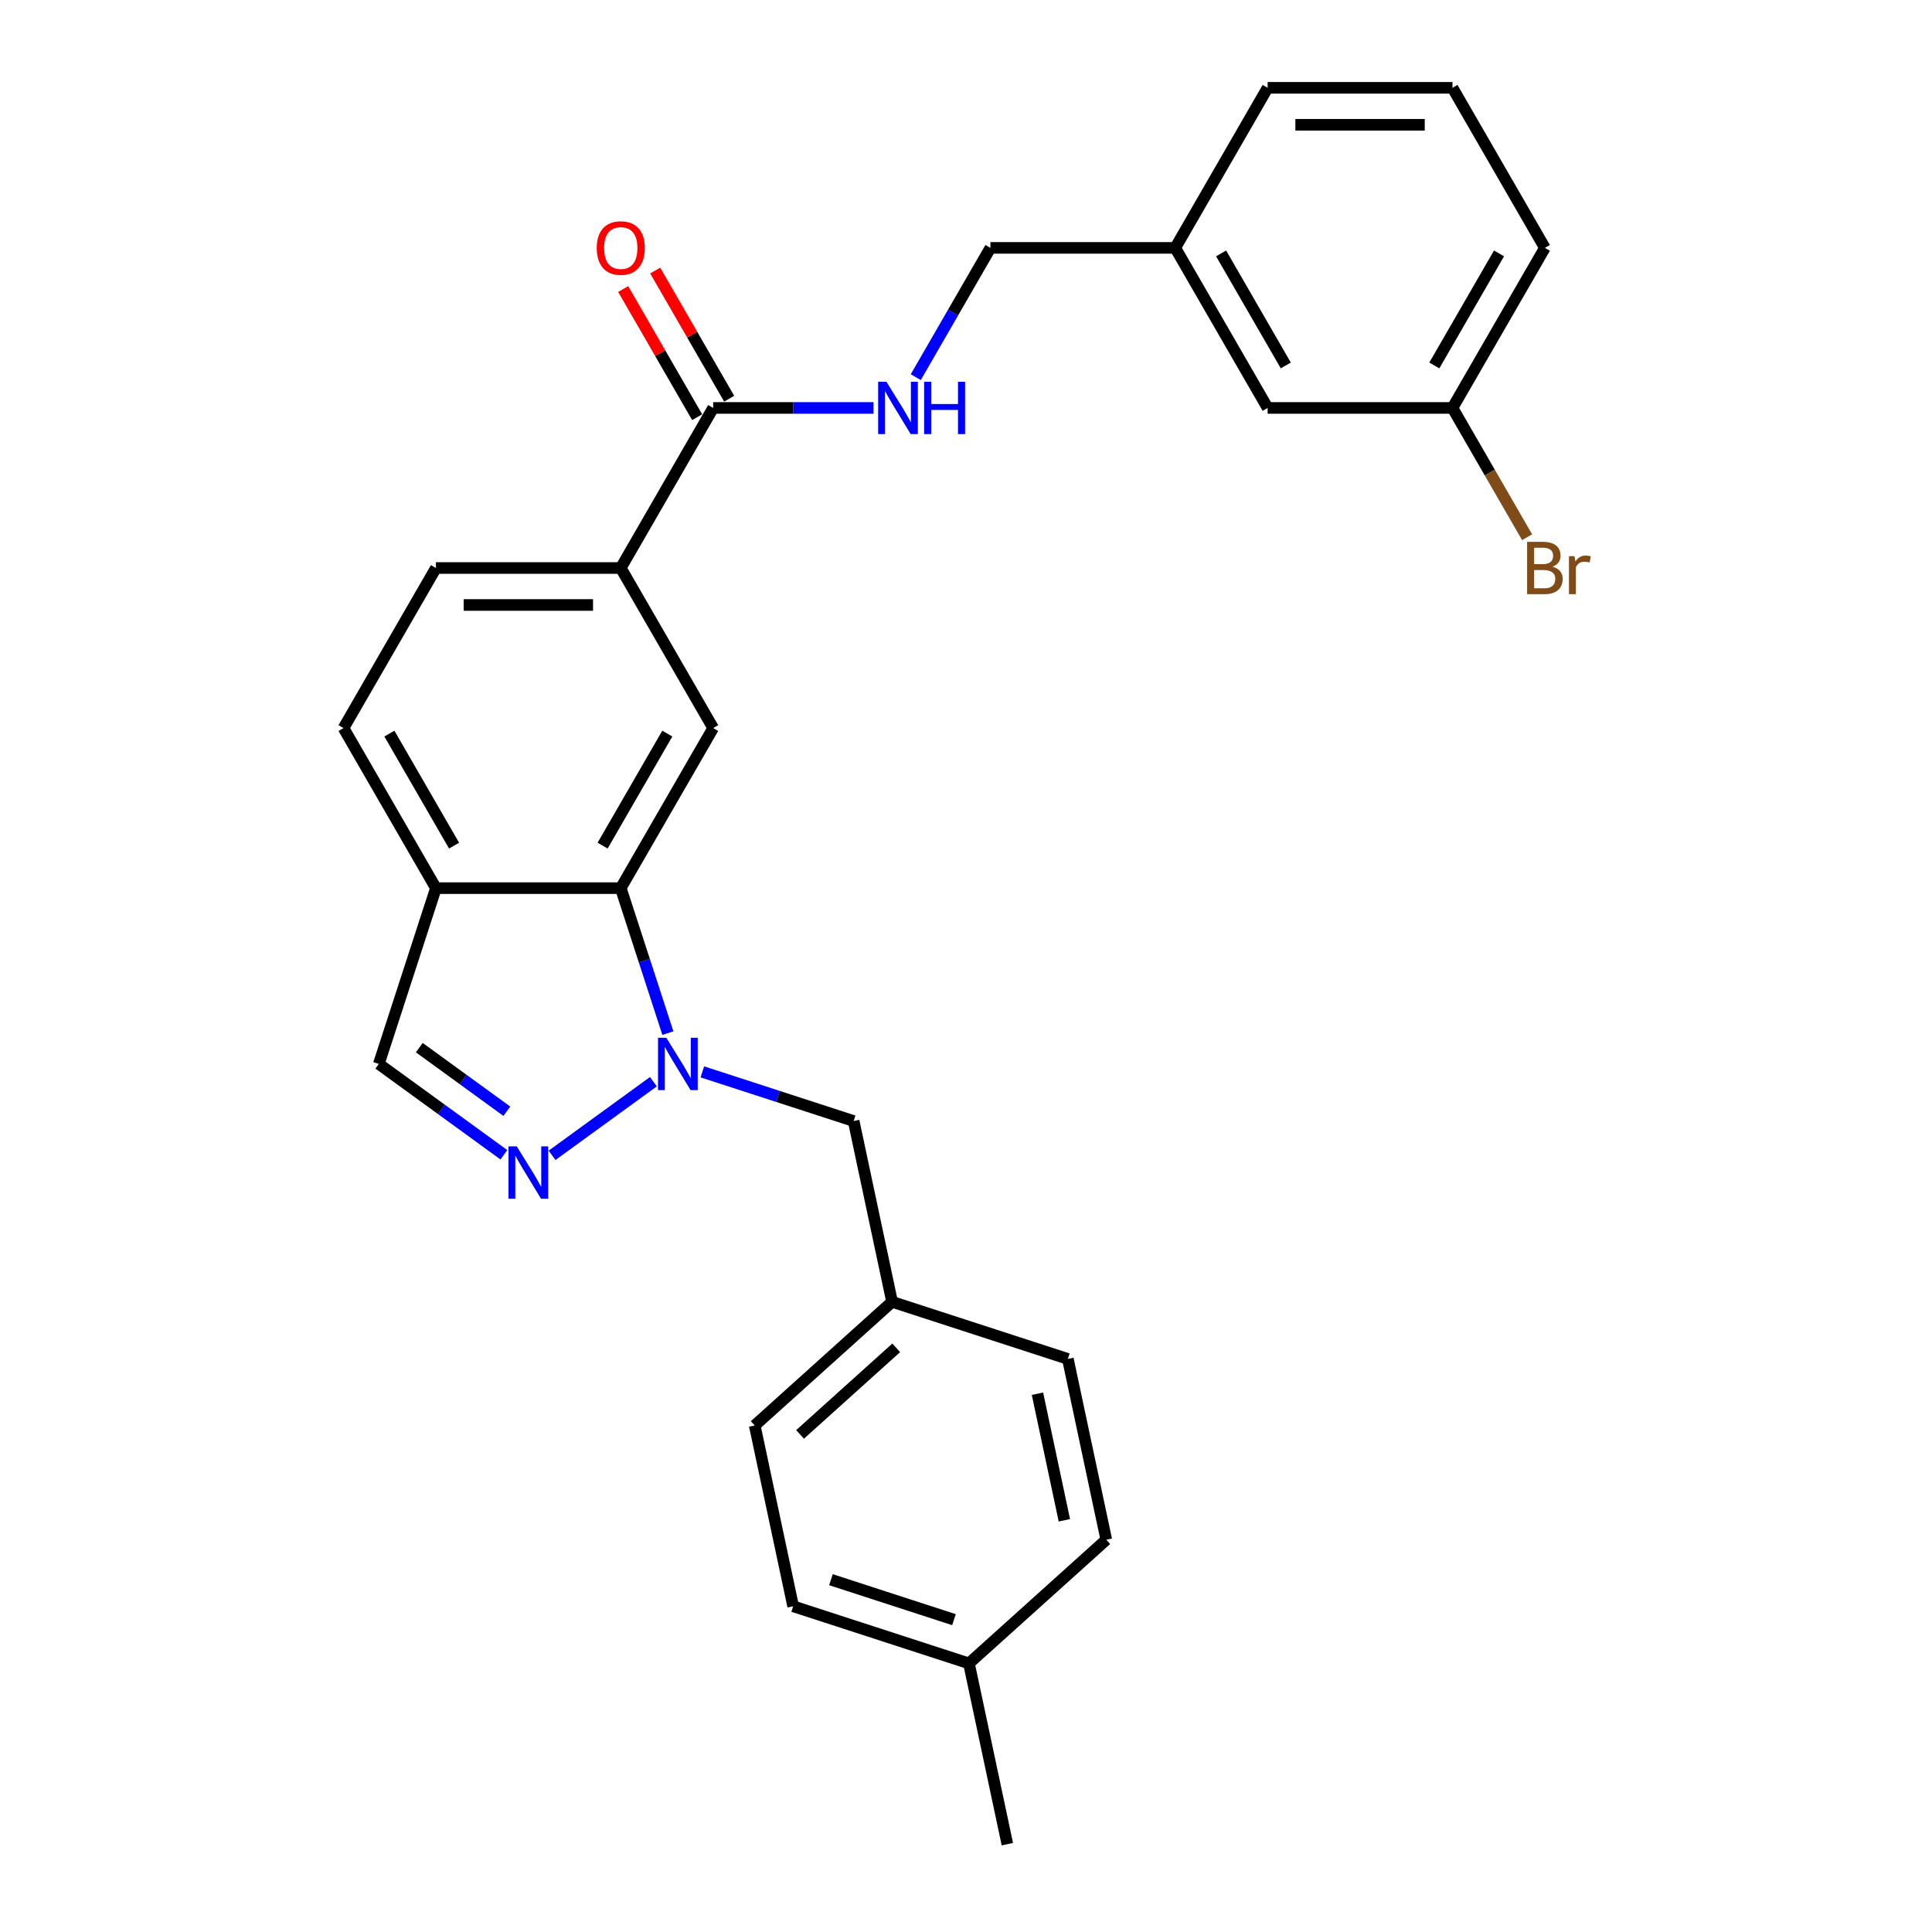 <?xml version='1.0' encoding='iso-8859-1'?>
<svg version='1.1' baseProfile='full'
              xmlns='http://www.w3.org/2000/svg'
                      xmlns:rdkit='http://www.rdkit.org/xml'
                      xmlns:xlink='http://www.w3.org/1999/xlink'
                  xml:space='preserve'
width='1000px' height='1000px' viewBox='0 0 1000 1000'>
<!-- END OF HEADER -->
<rect style='opacity:1.0;fill:#FFFFFF;stroke:none' width='1000' height='1000' x='0' y='0'> </rect>
<path class='bond-0' d='M 338.199,559.885 L 285.745,597.995' style='fill:none;fill-rule:evenodd;stroke:#0000FF;stroke-width:6px;stroke-linecap:butt;stroke-linejoin:miter;stroke-opacity:1' />
<path class='bond-1' d='M 345.687,534.745 L 333.495,497.222' style='fill:none;fill-rule:evenodd;stroke:#0000FF;stroke-width:6px;stroke-linecap:butt;stroke-linejoin:miter;stroke-opacity:1' />
<path class='bond-1' d='M 333.495,497.222 L 321.303,459.699' style='fill:none;fill-rule:evenodd;stroke:#000000;stroke-width:6px;stroke-linecap:butt;stroke-linejoin:miter;stroke-opacity:1' />
<path class='bond-8' d='M 363.532,554.798 L 402.69,567.521' style='fill:none;fill-rule:evenodd;stroke:#0000FF;stroke-width:6px;stroke-linecap:butt;stroke-linejoin:miter;stroke-opacity:1' />
<path class='bond-8' d='M 402.69,567.521 L 441.849,580.245' style='fill:none;fill-rule:evenodd;stroke:#000000;stroke-width:6px;stroke-linecap:butt;stroke-linejoin:miter;stroke-opacity:1' />
<path class='bond-6' d='M 260.804,597.711 L 228.44,574.197' style='fill:none;fill-rule:evenodd;stroke:#0000FF;stroke-width:6px;stroke-linecap:butt;stroke-linejoin:miter;stroke-opacity:1' />
<path class='bond-6' d='M 228.44,574.197 L 196.075,550.683' style='fill:none;fill-rule:evenodd;stroke:#000000;stroke-width:6px;stroke-linecap:butt;stroke-linejoin:miter;stroke-opacity:1' />
<path class='bond-6' d='M 262.341,575.178 L 239.686,558.718' style='fill:none;fill-rule:evenodd;stroke:#0000FF;stroke-width:6px;stroke-linecap:butt;stroke-linejoin:miter;stroke-opacity:1' />
<path class='bond-6' d='M 239.686,558.718 L 217.031,542.258' style='fill:none;fill-rule:evenodd;stroke:#000000;stroke-width:6px;stroke-linecap:butt;stroke-linejoin:miter;stroke-opacity:1' />
<path class='bond-2' d='M 321.303,459.699 L 369.136,376.85' style='fill:none;fill-rule:evenodd;stroke:#000000;stroke-width:6px;stroke-linecap:butt;stroke-linejoin:miter;stroke-opacity:1' />
<path class='bond-2' d='M 311.908,437.705 L 345.391,379.711' style='fill:none;fill-rule:evenodd;stroke:#000000;stroke-width:6px;stroke-linecap:butt;stroke-linejoin:miter;stroke-opacity:1' />
<path class='bond-4' d='M 321.303,459.699 L 225.638,459.699' style='fill:none;fill-rule:evenodd;stroke:#000000;stroke-width:6px;stroke-linecap:butt;stroke-linejoin:miter;stroke-opacity:1' />
<path class='bond-5' d='M 369.136,376.85 L 321.303,294.001' style='fill:none;fill-rule:evenodd;stroke:#000000;stroke-width:6px;stroke-linecap:butt;stroke-linejoin:miter;stroke-opacity:1' />
<path class='bond-3' d='M 369.136,211.152 L 321.303,294.001' style='fill:none;fill-rule:evenodd;stroke:#000000;stroke-width:6px;stroke-linecap:butt;stroke-linejoin:miter;stroke-opacity:1' />
<path class='bond-7' d='M 369.136,211.152 L 410.636,211.152' style='fill:none;fill-rule:evenodd;stroke:#000000;stroke-width:6px;stroke-linecap:butt;stroke-linejoin:miter;stroke-opacity:1' />
<path class='bond-7' d='M 410.636,211.152 L 452.136,211.152' style='fill:none;fill-rule:evenodd;stroke:#0000FF;stroke-width:6px;stroke-linecap:butt;stroke-linejoin:miter;stroke-opacity:1' />
<path class='bond-9' d='M 377.421,206.369 L 358.271,173.201' style='fill:none;fill-rule:evenodd;stroke:#000000;stroke-width:6px;stroke-linecap:butt;stroke-linejoin:miter;stroke-opacity:1' />
<path class='bond-9' d='M 358.271,173.201 L 339.121,140.032' style='fill:none;fill-rule:evenodd;stroke:#FF0000;stroke-width:6px;stroke-linecap:butt;stroke-linejoin:miter;stroke-opacity:1' />
<path class='bond-9' d='M 360.851,215.936 L 341.701,182.767' style='fill:none;fill-rule:evenodd;stroke:#000000;stroke-width:6px;stroke-linecap:butt;stroke-linejoin:miter;stroke-opacity:1' />
<path class='bond-9' d='M 341.701,182.767 L 322.552,149.599' style='fill:none;fill-rule:evenodd;stroke:#FF0000;stroke-width:6px;stroke-linecap:butt;stroke-linejoin:miter;stroke-opacity:1' />
<path class='bond-10' d='M 225.638,459.699 L 177.805,376.85' style='fill:none;fill-rule:evenodd;stroke:#000000;stroke-width:6px;stroke-linecap:butt;stroke-linejoin:miter;stroke-opacity:1' />
<path class='bond-10' d='M 235.032,437.705 L 201.549,379.711' style='fill:none;fill-rule:evenodd;stroke:#000000;stroke-width:6px;stroke-linecap:butt;stroke-linejoin:miter;stroke-opacity:1' />
<path class='bond-27' d='M 225.638,459.699 L 196.075,550.683' style='fill:none;fill-rule:evenodd;stroke:#000000;stroke-width:6px;stroke-linecap:butt;stroke-linejoin:miter;stroke-opacity:1' />
<path class='bond-29' d='M 321.303,294.001 L 225.638,294.001' style='fill:none;fill-rule:evenodd;stroke:#000000;stroke-width:6px;stroke-linecap:butt;stroke-linejoin:miter;stroke-opacity:1' />
<path class='bond-29' d='M 306.953,313.134 L 239.987,313.134' style='fill:none;fill-rule:evenodd;stroke:#000000;stroke-width:6px;stroke-linecap:butt;stroke-linejoin:miter;stroke-opacity:1' />
<path class='bond-13' d='M 474.004,195.214 L 493.319,161.759' style='fill:none;fill-rule:evenodd;stroke:#0000FF;stroke-width:6px;stroke-linecap:butt;stroke-linejoin:miter;stroke-opacity:1' />
<path class='bond-13' d='M 493.319,161.759 L 512.635,128.303' style='fill:none;fill-rule:evenodd;stroke:#000000;stroke-width:6px;stroke-linecap:butt;stroke-linejoin:miter;stroke-opacity:1' />
<path class='bond-12' d='M 441.849,580.245 L 461.739,673.82' style='fill:none;fill-rule:evenodd;stroke:#000000;stroke-width:6px;stroke-linecap:butt;stroke-linejoin:miter;stroke-opacity:1' />
<path class='bond-11' d='M 177.805,376.85 L 225.638,294.001' style='fill:none;fill-rule:evenodd;stroke:#000000;stroke-width:6px;stroke-linecap:butt;stroke-linejoin:miter;stroke-opacity:1' />
<path class='bond-19' d='M 461.739,673.82 L 552.723,703.382' style='fill:none;fill-rule:evenodd;stroke:#000000;stroke-width:6px;stroke-linecap:butt;stroke-linejoin:miter;stroke-opacity:1' />
<path class='bond-20' d='M 461.739,673.82 L 390.646,737.833' style='fill:none;fill-rule:evenodd;stroke:#000000;stroke-width:6px;stroke-linecap:butt;stroke-linejoin:miter;stroke-opacity:1' />
<path class='bond-20' d='M 463.878,697.641 L 414.112,742.45' style='fill:none;fill-rule:evenodd;stroke:#000000;stroke-width:6px;stroke-linecap:butt;stroke-linejoin:miter;stroke-opacity:1' />
<path class='bond-16' d='M 512.635,128.303 L 608.3,128.303' style='fill:none;fill-rule:evenodd;stroke:#000000;stroke-width:6px;stroke-linecap:butt;stroke-linejoin:miter;stroke-opacity:1' />
<path class='bond-14' d='M 656.133,211.152 L 608.3,128.303' style='fill:none;fill-rule:evenodd;stroke:#000000;stroke-width:6px;stroke-linecap:butt;stroke-linejoin:miter;stroke-opacity:1' />
<path class='bond-14' d='M 665.528,189.158 L 632.045,131.164' style='fill:none;fill-rule:evenodd;stroke:#000000;stroke-width:6px;stroke-linecap:butt;stroke-linejoin:miter;stroke-opacity:1' />
<path class='bond-15' d='M 656.133,211.152 L 751.799,211.152' style='fill:none;fill-rule:evenodd;stroke:#000000;stroke-width:6px;stroke-linecap:butt;stroke-linejoin:miter;stroke-opacity:1' />
<path class='bond-18' d='M 751.799,211.152 L 771.114,244.608' style='fill:none;fill-rule:evenodd;stroke:#000000;stroke-width:6px;stroke-linecap:butt;stroke-linejoin:miter;stroke-opacity:1' />
<path class='bond-18' d='M 771.114,244.608 L 790.43,278.063' style='fill:none;fill-rule:evenodd;stroke:#7F4C19;stroke-width:6px;stroke-linecap:butt;stroke-linejoin:miter;stroke-opacity:1' />
<path class='bond-30' d='M 751.799,211.152 L 799.632,128.303' style='fill:none;fill-rule:evenodd;stroke:#000000;stroke-width:6px;stroke-linecap:butt;stroke-linejoin:miter;stroke-opacity:1' />
<path class='bond-30' d='M 742.404,189.158 L 775.887,131.164' style='fill:none;fill-rule:evenodd;stroke:#000000;stroke-width:6px;stroke-linecap:butt;stroke-linejoin:miter;stroke-opacity:1' />
<path class='bond-25' d='M 608.3,128.303 L 656.133,45.455' style='fill:none;fill-rule:evenodd;stroke:#000000;stroke-width:6px;stroke-linecap:butt;stroke-linejoin:miter;stroke-opacity:1' />
<path class='bond-17' d='M 501.519,860.97 L 410.536,831.408' style='fill:none;fill-rule:evenodd;stroke:#000000;stroke-width:6px;stroke-linecap:butt;stroke-linejoin:miter;stroke-opacity:1' />
<path class='bond-17' d='M 493.784,838.339 L 430.096,817.646' style='fill:none;fill-rule:evenodd;stroke:#000000;stroke-width:6px;stroke-linecap:butt;stroke-linejoin:miter;stroke-opacity:1' />
<path class='bond-26' d='M 501.519,860.97 L 521.409,954.545' style='fill:none;fill-rule:evenodd;stroke:#000000;stroke-width:6px;stroke-linecap:butt;stroke-linejoin:miter;stroke-opacity:1' />
<path class='bond-28' d='M 501.519,860.97 L 572.613,796.957' style='fill:none;fill-rule:evenodd;stroke:#000000;stroke-width:6px;stroke-linecap:butt;stroke-linejoin:miter;stroke-opacity:1' />
<path class='bond-22' d='M 552.723,703.382 L 572.613,796.957' style='fill:none;fill-rule:evenodd;stroke:#000000;stroke-width:6px;stroke-linecap:butt;stroke-linejoin:miter;stroke-opacity:1' />
<path class='bond-22' d='M 536.991,721.397 L 550.914,786.899' style='fill:none;fill-rule:evenodd;stroke:#000000;stroke-width:6px;stroke-linecap:butt;stroke-linejoin:miter;stroke-opacity:1' />
<path class='bond-21' d='M 390.646,737.833 L 410.536,831.408' style='fill:none;fill-rule:evenodd;stroke:#000000;stroke-width:6px;stroke-linecap:butt;stroke-linejoin:miter;stroke-opacity:1' />
<path class='bond-23' d='M 751.799,45.455 L 656.133,45.455' style='fill:none;fill-rule:evenodd;stroke:#000000;stroke-width:6px;stroke-linecap:butt;stroke-linejoin:miter;stroke-opacity:1' />
<path class='bond-23' d='M 737.449,64.588 L 670.483,64.588' style='fill:none;fill-rule:evenodd;stroke:#000000;stroke-width:6px;stroke-linecap:butt;stroke-linejoin:miter;stroke-opacity:1' />
<path class='bond-24' d='M 751.799,45.455 L 799.632,128.303' style='fill:none;fill-rule:evenodd;stroke:#000000;stroke-width:6px;stroke-linecap:butt;stroke-linejoin:miter;stroke-opacity:1' />
<path  class='atom-0' d='M 344.877 537.136
L 353.755 551.486
Q 354.635 552.902, 356.051 555.466
Q 357.467 558.03, 357.543 558.183
L 357.543 537.136
L 361.14 537.136
L 361.14 564.229
L 357.428 564.229
L 347.9 548.54
Q 346.79 546.703, 345.604 544.598
Q 344.456 542.494, 344.112 541.843
L 344.112 564.229
L 340.591 564.229
L 340.591 537.136
L 344.877 537.136
' fill='#0000FF'/>
<path  class='atom-1' d='M 267.482 593.367
L 276.36 607.717
Q 277.24 609.133, 278.655 611.697
Q 280.071 614.261, 280.148 614.414
L 280.148 593.367
L 283.745 593.367
L 283.745 620.46
L 280.033 620.46
L 270.505 604.77
Q 269.395 602.934, 268.209 600.829
Q 267.061 598.724, 266.716 598.074
L 266.716 620.46
L 263.196 620.46
L 263.196 593.367
L 267.482 593.367
' fill='#0000FF'/>
<path  class='atom-8' d='M 458.813 197.606
L 467.691 211.956
Q 468.571 213.372, 469.987 215.936
Q 471.403 218.499, 471.479 218.653
L 471.479 197.606
L 475.076 197.606
L 475.076 224.699
L 471.364 224.699
L 461.836 209.009
Q 460.726 207.173, 459.54 205.068
Q 458.392 202.963, 458.048 202.313
L 458.048 224.699
L 454.527 224.699
L 454.527 197.606
L 458.813 197.606
' fill='#0000FF'/>
<path  class='atom-8' d='M 478.329 197.606
L 482.002 197.606
L 482.002 209.124
L 495.855 209.124
L 495.855 197.606
L 499.528 197.606
L 499.528 224.699
L 495.855 224.699
L 495.855 212.186
L 482.002 212.186
L 482.002 224.699
L 478.329 224.699
L 478.329 197.606
' fill='#0000FF'/>
<path  class='atom-10' d='M 308.867 128.38
Q 308.867 121.875, 312.081 118.239
Q 315.295 114.604, 321.303 114.604
Q 327.311 114.604, 330.525 118.239
Q 333.74 121.875, 333.74 128.38
Q 333.74 134.962, 330.487 138.712
Q 327.235 142.424, 321.303 142.424
Q 315.334 142.424, 312.081 138.712
Q 308.867 135, 308.867 128.38
M 321.303 139.362
Q 325.436 139.362, 327.655 136.607
Q 329.913 133.814, 329.913 128.38
Q 329.913 123.061, 327.655 120.382
Q 325.436 117.665, 321.303 117.665
Q 317.17 117.665, 314.913 120.344
Q 312.693 123.023, 312.693 128.38
Q 312.693 133.852, 314.913 136.607
Q 317.17 139.362, 321.303 139.362
' fill='#FF0000'/>
<path  class='atom-19' d='M 803.592 293.312
Q 806.194 294.04, 807.495 295.647
Q 808.835 297.216, 808.835 299.55
Q 808.835 303.3, 806.424 305.443
Q 804.051 307.548, 799.536 307.548
L 790.429 307.548
L 790.429 280.455
L 798.426 280.455
Q 803.056 280.455, 805.391 282.33
Q 807.725 284.205, 807.725 287.649
Q 807.725 291.744, 803.592 293.312
M 794.064 283.516
L 794.064 292.011
L 798.426 292.011
Q 801.105 292.011, 802.482 290.94
Q 803.898 289.83, 803.898 287.649
Q 803.898 283.516, 798.426 283.516
L 794.064 283.516
M 799.536 304.486
Q 802.176 304.486, 803.592 303.223
Q 805.008 301.961, 805.008 299.55
Q 805.008 297.33, 803.439 296.221
Q 801.908 295.073, 798.962 295.073
L 794.064 295.073
L 794.064 304.486
L 799.536 304.486
' fill='#7F4C19'/>
<path  class='atom-19' d='M 814.996 287.879
L 815.416 290.596
Q 817.483 287.534, 820.85 287.534
Q 821.922 287.534, 823.376 287.917
L 822.802 291.131
Q 821.156 290.749, 820.238 290.749
Q 818.631 290.749, 817.559 291.399
Q 816.526 292.011, 815.684 293.504
L 815.684 307.548
L 812.087 307.548
L 812.087 287.879
L 814.996 287.879
' fill='#7F4C19'/>
</svg>
